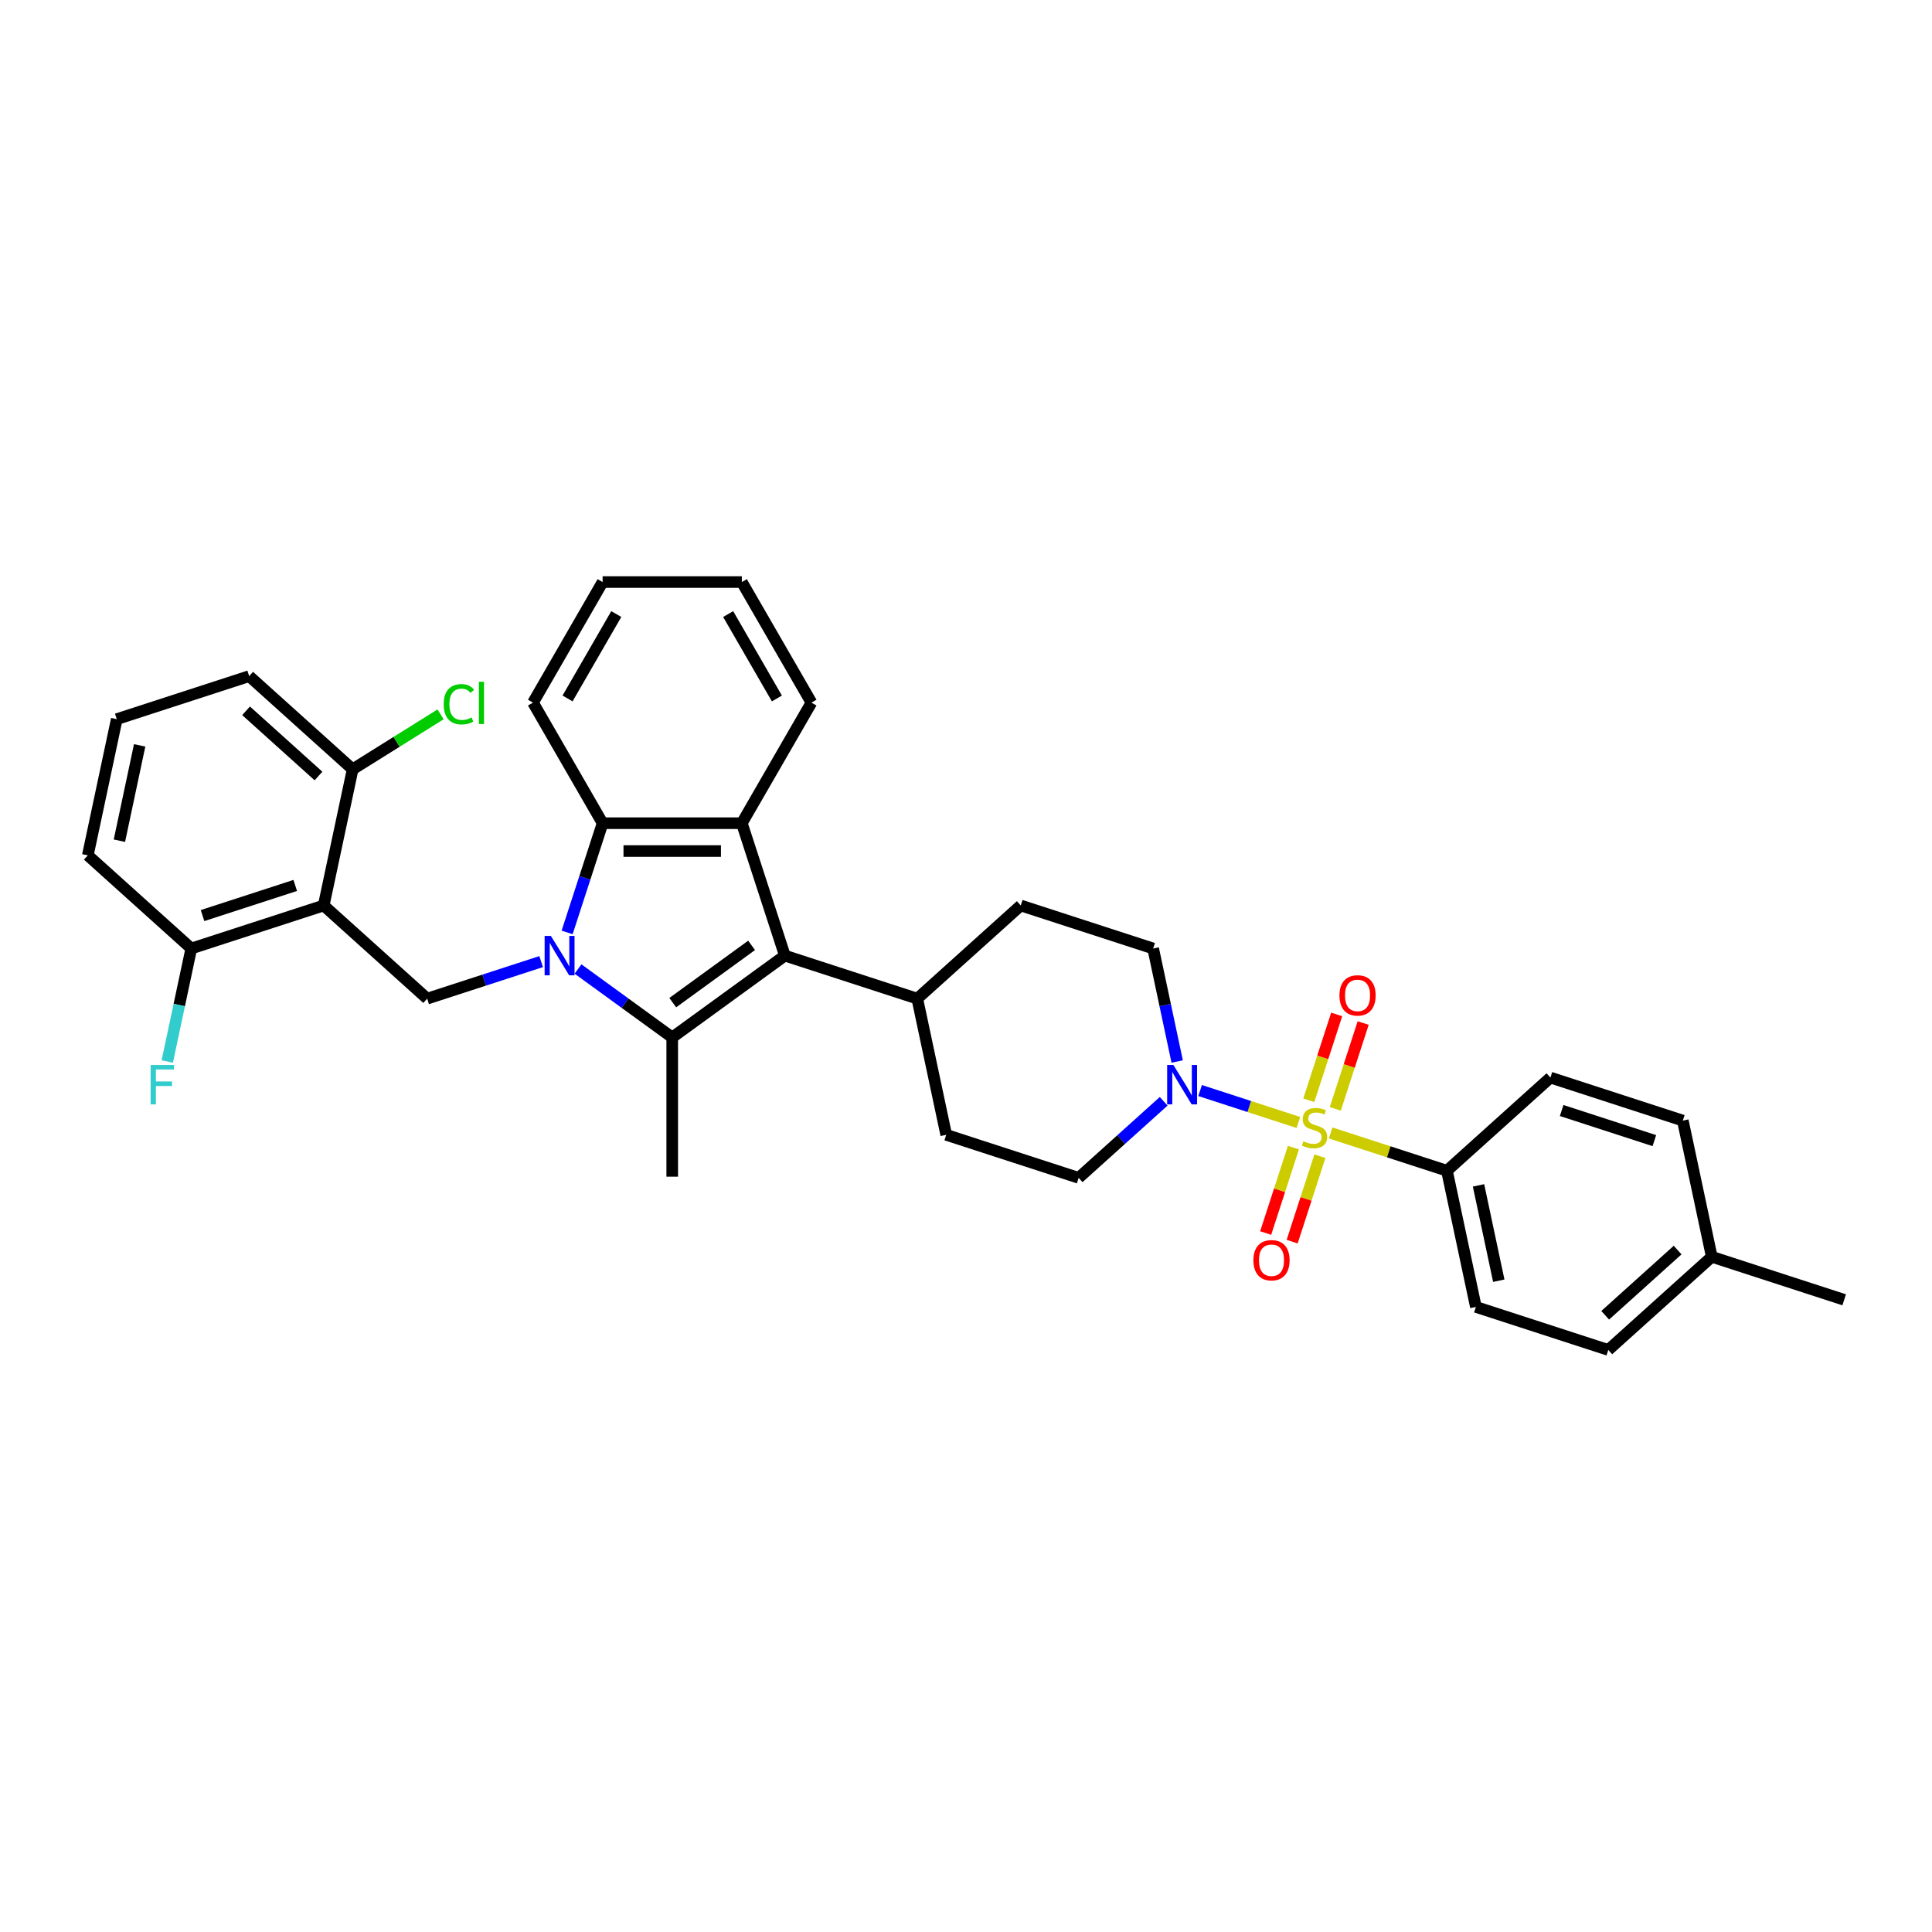 <?xml version='1.0' encoding='iso-8859-1'?>
<svg version='1.1' baseProfile='full'
              xmlns='http://www.w3.org/2000/svg'
                      xmlns:rdkit='http://www.rdkit.org/xml'
                      xmlns:xlink='http://www.w3.org/1999/xlink'
                  xml:space='preserve'
width='1000px' height='1000px' viewBox='0 0 1000 1000'>
<!-- END OF HEADER -->
<rect style='opacity:1.0;fill:#FFFFFF;stroke:none' width='1000' height='1000' x='0' y='0'> </rect>
<path class='bond-1' d='M 299.181,501.558 L 323.561,519.272' style='fill:none;fill-rule:evenodd;stroke:#0000FF;stroke-width:6px;stroke-linecap:butt;stroke-linejoin:miter;stroke-opacity:1' />
<path class='bond-1' d='M 323.561,519.272 L 347.941,536.985' style='fill:none;fill-rule:evenodd;stroke:#000000;stroke-width:6px;stroke-linecap:butt;stroke-linejoin:miter;stroke-opacity:1' />
<path class='bond-4' d='M 293.54,482.62 L 302.725,454.354' style='fill:none;fill-rule:evenodd;stroke:#0000FF;stroke-width:6px;stroke-linecap:butt;stroke-linejoin:miter;stroke-opacity:1' />
<path class='bond-4' d='M 302.725,454.354 L 311.909,426.088' style='fill:none;fill-rule:evenodd;stroke:#000000;stroke-width:6px;stroke-linecap:butt;stroke-linejoin:miter;stroke-opacity:1' />
<path class='bond-7' d='M 280.098,497.726 L 250.6,507.311' style='fill:none;fill-rule:evenodd;stroke:#0000FF;stroke-width:6px;stroke-linecap:butt;stroke-linejoin:miter;stroke-opacity:1' />
<path class='bond-7' d='M 250.6,507.311 L 221.102,516.895' style='fill:none;fill-rule:evenodd;stroke:#000000;stroke-width:6px;stroke-linecap:butt;stroke-linejoin:miter;stroke-opacity:1' />
<path class='bond-0' d='M 672.049,580.992 L 646.614,572.727' style='fill:none;fill-rule:evenodd;stroke:#CCCC00;stroke-width:6px;stroke-linecap:butt;stroke-linejoin:miter;stroke-opacity:1' />
<path class='bond-0' d='M 646.614,572.727 L 621.178,564.463' style='fill:none;fill-rule:evenodd;stroke:#0000FF;stroke-width:6px;stroke-linecap:butt;stroke-linejoin:miter;stroke-opacity:1' />
<path class='bond-8' d='M 688.739,586.415 L 718.836,596.194' style='fill:none;fill-rule:evenodd;stroke:#CCCC00;stroke-width:6px;stroke-linecap:butt;stroke-linejoin:miter;stroke-opacity:1' />
<path class='bond-8' d='M 718.836,596.194 L 748.932,605.972' style='fill:none;fill-rule:evenodd;stroke:#000000;stroke-width:6px;stroke-linecap:butt;stroke-linejoin:miter;stroke-opacity:1' />
<path class='bond-9' d='M 691.14,573.953 L 698.359,551.734' style='fill:none;fill-rule:evenodd;stroke:#CCCC00;stroke-width:6px;stroke-linecap:butt;stroke-linejoin:miter;stroke-opacity:1' />
<path class='bond-9' d='M 698.359,551.734 L 705.578,529.516' style='fill:none;fill-rule:evenodd;stroke:#FF0000;stroke-width:6px;stroke-linecap:butt;stroke-linejoin:miter;stroke-opacity:1' />
<path class='bond-9' d='M 677.432,569.499 L 684.651,547.281' style='fill:none;fill-rule:evenodd;stroke:#CCCC00;stroke-width:6px;stroke-linecap:butt;stroke-linejoin:miter;stroke-opacity:1' />
<path class='bond-9' d='M 684.651,547.281 L 691.871,525.062' style='fill:none;fill-rule:evenodd;stroke:#FF0000;stroke-width:6px;stroke-linecap:butt;stroke-linejoin:miter;stroke-opacity:1' />
<path class='bond-10' d='M 669.471,594.001 L 662.287,616.112' style='fill:none;fill-rule:evenodd;stroke:#CCCC00;stroke-width:6px;stroke-linecap:butt;stroke-linejoin:miter;stroke-opacity:1' />
<path class='bond-10' d='M 662.287,616.112 L 655.103,638.222' style='fill:none;fill-rule:evenodd;stroke:#FF0000;stroke-width:6px;stroke-linecap:butt;stroke-linejoin:miter;stroke-opacity:1' />
<path class='bond-10' d='M 683.178,598.455 L 675.994,620.565' style='fill:none;fill-rule:evenodd;stroke:#CCCC00;stroke-width:6px;stroke-linecap:butt;stroke-linejoin:miter;stroke-opacity:1' />
<path class='bond-10' d='M 675.994,620.565 L 668.81,642.676' style='fill:none;fill-rule:evenodd;stroke:#FF0000;stroke-width:6px;stroke-linecap:butt;stroke-linejoin:miter;stroke-opacity:1' />
<path class='bond-2' d='M 347.941,536.985 L 406.243,494.626' style='fill:none;fill-rule:evenodd;stroke:#000000;stroke-width:6px;stroke-linecap:butt;stroke-linejoin:miter;stroke-opacity:1' />
<path class='bond-2' d='M 348.215,518.971 L 389.026,489.319' style='fill:none;fill-rule:evenodd;stroke:#000000;stroke-width:6px;stroke-linecap:butt;stroke-linejoin:miter;stroke-opacity:1' />
<path class='bond-20' d='M 347.941,536.985 L 347.941,609.05' style='fill:none;fill-rule:evenodd;stroke:#000000;stroke-width:6px;stroke-linecap:butt;stroke-linejoin:miter;stroke-opacity:1' />
<path class='bond-11' d='M 406.243,494.626 L 474.781,516.895' style='fill:none;fill-rule:evenodd;stroke:#000000;stroke-width:6px;stroke-linecap:butt;stroke-linejoin:miter;stroke-opacity:1' />
<path class='bond-34' d='M 406.243,494.626 L 383.974,426.088' style='fill:none;fill-rule:evenodd;stroke:#000000;stroke-width:6px;stroke-linecap:butt;stroke-linejoin:miter;stroke-opacity:1' />
<path class='bond-3' d='M 383.974,426.088 L 311.909,426.088' style='fill:none;fill-rule:evenodd;stroke:#000000;stroke-width:6px;stroke-linecap:butt;stroke-linejoin:miter;stroke-opacity:1' />
<path class='bond-3' d='M 373.164,440.501 L 322.719,440.501' style='fill:none;fill-rule:evenodd;stroke:#000000;stroke-width:6px;stroke-linecap:butt;stroke-linejoin:miter;stroke-opacity:1' />
<path class='bond-23' d='M 383.974,426.088 L 420.006,363.678' style='fill:none;fill-rule:evenodd;stroke:#000000;stroke-width:6px;stroke-linecap:butt;stroke-linejoin:miter;stroke-opacity:1' />
<path class='bond-27' d='M 311.909,426.088 L 275.876,363.678' style='fill:none;fill-rule:evenodd;stroke:#000000;stroke-width:6px;stroke-linecap:butt;stroke-linejoin:miter;stroke-opacity:1' />
<path class='bond-5' d='M 167.547,468.674 L 221.102,516.895' style='fill:none;fill-rule:evenodd;stroke:#000000;stroke-width:6px;stroke-linecap:butt;stroke-linejoin:miter;stroke-opacity:1' />
<path class='bond-12' d='M 167.547,468.674 L 99.009,490.944' style='fill:none;fill-rule:evenodd;stroke:#000000;stroke-width:6px;stroke-linecap:butt;stroke-linejoin:miter;stroke-opacity:1' />
<path class='bond-12' d='M 152.812,458.307 L 104.836,473.896' style='fill:none;fill-rule:evenodd;stroke:#000000;stroke-width:6px;stroke-linecap:butt;stroke-linejoin:miter;stroke-opacity:1' />
<path class='bond-13' d='M 167.547,468.674 L 182.53,398.184' style='fill:none;fill-rule:evenodd;stroke:#000000;stroke-width:6px;stroke-linecap:butt;stroke-linejoin:miter;stroke-opacity:1' />
<path class='bond-6' d='M 609.304,549.428 L 603.089,520.186' style='fill:none;fill-rule:evenodd;stroke:#0000FF;stroke-width:6px;stroke-linecap:butt;stroke-linejoin:miter;stroke-opacity:1' />
<path class='bond-6' d='M 603.089,520.186 L 596.873,490.944' style='fill:none;fill-rule:evenodd;stroke:#000000;stroke-width:6px;stroke-linecap:butt;stroke-linejoin:miter;stroke-opacity:1' />
<path class='bond-37' d='M 602.315,570.025 L 580.308,589.84' style='fill:none;fill-rule:evenodd;stroke:#0000FF;stroke-width:6px;stroke-linecap:butt;stroke-linejoin:miter;stroke-opacity:1' />
<path class='bond-37' d='M 580.308,589.84 L 558.302,609.655' style='fill:none;fill-rule:evenodd;stroke:#000000;stroke-width:6px;stroke-linecap:butt;stroke-linejoin:miter;stroke-opacity:1' />
<path class='bond-18' d='M 748.932,605.972 L 763.915,676.463' style='fill:none;fill-rule:evenodd;stroke:#000000;stroke-width:6px;stroke-linecap:butt;stroke-linejoin:miter;stroke-opacity:1' />
<path class='bond-18' d='M 765.278,613.549 L 775.766,662.892' style='fill:none;fill-rule:evenodd;stroke:#000000;stroke-width:6px;stroke-linecap:butt;stroke-linejoin:miter;stroke-opacity:1' />
<path class='bond-19' d='M 748.932,605.972 L 802.487,557.752' style='fill:none;fill-rule:evenodd;stroke:#000000;stroke-width:6px;stroke-linecap:butt;stroke-linejoin:miter;stroke-opacity:1' />
<path class='bond-16' d='M 474.781,516.895 L 489.764,587.385' style='fill:none;fill-rule:evenodd;stroke:#000000;stroke-width:6px;stroke-linecap:butt;stroke-linejoin:miter;stroke-opacity:1' />
<path class='bond-17' d='M 474.781,516.895 L 528.335,468.674' style='fill:none;fill-rule:evenodd;stroke:#000000;stroke-width:6px;stroke-linecap:butt;stroke-linejoin:miter;stroke-opacity:1' />
<path class='bond-21' d='M 99.009,490.944 L 92.794,520.186' style='fill:none;fill-rule:evenodd;stroke:#000000;stroke-width:6px;stroke-linecap:butt;stroke-linejoin:miter;stroke-opacity:1' />
<path class='bond-21' d='M 92.794,520.186 L 86.578,549.428' style='fill:none;fill-rule:evenodd;stroke:#33CCCC;stroke-width:6px;stroke-linecap:butt;stroke-linejoin:miter;stroke-opacity:1' />
<path class='bond-29' d='M 99.009,490.944 L 45.455,442.723' style='fill:none;fill-rule:evenodd;stroke:#000000;stroke-width:6px;stroke-linecap:butt;stroke-linejoin:miter;stroke-opacity:1' />
<path class='bond-22' d='M 182.53,398.184 L 205.285,383.964' style='fill:none;fill-rule:evenodd;stroke:#000000;stroke-width:6px;stroke-linecap:butt;stroke-linejoin:miter;stroke-opacity:1' />
<path class='bond-22' d='M 205.285,383.964 L 228.04,369.743' style='fill:none;fill-rule:evenodd;stroke:#00CC00;stroke-width:6px;stroke-linecap:butt;stroke-linejoin:miter;stroke-opacity:1' />
<path class='bond-30' d='M 182.53,398.184 L 128.975,349.964' style='fill:none;fill-rule:evenodd;stroke:#000000;stroke-width:6px;stroke-linecap:butt;stroke-linejoin:miter;stroke-opacity:1' />
<path class='bond-30' d='M 164.853,401.662 L 127.365,367.908' style='fill:none;fill-rule:evenodd;stroke:#000000;stroke-width:6px;stroke-linecap:butt;stroke-linejoin:miter;stroke-opacity:1' />
<path class='bond-14' d='M 558.302,609.655 L 489.764,587.385' style='fill:none;fill-rule:evenodd;stroke:#000000;stroke-width:6px;stroke-linecap:butt;stroke-linejoin:miter;stroke-opacity:1' />
<path class='bond-15' d='M 596.873,490.944 L 528.335,468.674' style='fill:none;fill-rule:evenodd;stroke:#000000;stroke-width:6px;stroke-linecap:butt;stroke-linejoin:miter;stroke-opacity:1' />
<path class='bond-24' d='M 763.915,676.463 L 832.453,698.732' style='fill:none;fill-rule:evenodd;stroke:#000000;stroke-width:6px;stroke-linecap:butt;stroke-linejoin:miter;stroke-opacity:1' />
<path class='bond-25' d='M 802.487,557.752 L 871.025,580.021' style='fill:none;fill-rule:evenodd;stroke:#000000;stroke-width:6px;stroke-linecap:butt;stroke-linejoin:miter;stroke-opacity:1' />
<path class='bond-25' d='M 808.314,574.8 L 856.29,590.388' style='fill:none;fill-rule:evenodd;stroke:#000000;stroke-width:6px;stroke-linecap:butt;stroke-linejoin:miter;stroke-opacity:1' />
<path class='bond-36' d='M 420.006,363.678 L 383.974,301.268' style='fill:none;fill-rule:evenodd;stroke:#000000;stroke-width:6px;stroke-linecap:butt;stroke-linejoin:miter;stroke-opacity:1' />
<path class='bond-36' d='M 402.119,361.523 L 376.897,317.836' style='fill:none;fill-rule:evenodd;stroke:#000000;stroke-width:6px;stroke-linecap:butt;stroke-linejoin:miter;stroke-opacity:1' />
<path class='bond-38' d='M 832.453,698.732 L 886.008,650.511' style='fill:none;fill-rule:evenodd;stroke:#000000;stroke-width:6px;stroke-linecap:butt;stroke-linejoin:miter;stroke-opacity:1' />
<path class='bond-38' d='M 830.842,680.788 L 868.33,647.033' style='fill:none;fill-rule:evenodd;stroke:#000000;stroke-width:6px;stroke-linecap:butt;stroke-linejoin:miter;stroke-opacity:1' />
<path class='bond-26' d='M 871.025,580.021 L 886.008,650.511' style='fill:none;fill-rule:evenodd;stroke:#000000;stroke-width:6px;stroke-linecap:butt;stroke-linejoin:miter;stroke-opacity:1' />
<path class='bond-31' d='M 886.008,650.511 L 954.545,672.78' style='fill:none;fill-rule:evenodd;stroke:#000000;stroke-width:6px;stroke-linecap:butt;stroke-linejoin:miter;stroke-opacity:1' />
<path class='bond-33' d='M 275.876,363.678 L 311.909,301.268' style='fill:none;fill-rule:evenodd;stroke:#000000;stroke-width:6px;stroke-linecap:butt;stroke-linejoin:miter;stroke-opacity:1' />
<path class='bond-33' d='M 293.763,361.523 L 318.986,317.836' style='fill:none;fill-rule:evenodd;stroke:#000000;stroke-width:6px;stroke-linecap:butt;stroke-linejoin:miter;stroke-opacity:1' />
<path class='bond-28' d='M 60.438,372.233 L 128.975,349.964' style='fill:none;fill-rule:evenodd;stroke:#000000;stroke-width:6px;stroke-linecap:butt;stroke-linejoin:miter;stroke-opacity:1' />
<path class='bond-35' d='M 60.438,372.233 L 45.455,442.723' style='fill:none;fill-rule:evenodd;stroke:#000000;stroke-width:6px;stroke-linecap:butt;stroke-linejoin:miter;stroke-opacity:1' />
<path class='bond-35' d='M 72.288,385.803 L 61.8,435.146' style='fill:none;fill-rule:evenodd;stroke:#000000;stroke-width:6px;stroke-linecap:butt;stroke-linejoin:miter;stroke-opacity:1' />
<path class='bond-32' d='M 383.974,301.268 L 311.909,301.268' style='fill:none;fill-rule:evenodd;stroke:#000000;stroke-width:6px;stroke-linecap:butt;stroke-linejoin:miter;stroke-opacity:1' />
<path  class='atom-0' d='M 285.128 484.422
L 291.816 495.231
Q 292.479 496.298, 293.545 498.229
Q 294.612 500.161, 294.67 500.276
L 294.67 484.422
L 297.379 484.422
L 297.379 504.83
L 294.583 504.83
L 287.405 493.012
Q 286.57 491.628, 285.676 490.043
Q 284.811 488.457, 284.552 487.967
L 284.552 504.83
L 281.9 504.83
L 281.9 484.422
L 285.128 484.422
' fill='#0000FF'/>
<path  class='atom-1' d='M 674.629 590.708
Q 674.86 590.794, 675.811 591.198
Q 676.762 591.601, 677.8 591.861
Q 678.866 592.092, 679.904 592.092
Q 681.836 592.092, 682.96 591.169
Q 684.084 590.218, 684.084 588.575
Q 684.084 587.451, 683.507 586.759
Q 682.96 586.067, 682.095 585.692
Q 681.23 585.317, 679.789 584.885
Q 677.973 584.337, 676.877 583.818
Q 675.811 583.3, 675.033 582.204
Q 674.283 581.109, 674.283 579.264
Q 674.283 576.698, 676.013 575.113
Q 677.771 573.528, 681.23 573.528
Q 683.594 573.528, 686.275 574.652
L 685.612 576.871
Q 683.162 575.863, 681.317 575.863
Q 679.328 575.863, 678.232 576.698
Q 677.137 577.506, 677.166 578.918
Q 677.166 580.013, 677.713 580.676
Q 678.29 581.339, 679.097 581.714
Q 679.933 582.089, 681.317 582.521
Q 683.162 583.098, 684.257 583.674
Q 685.352 584.251, 686.131 585.433
Q 686.938 586.586, 686.938 588.575
Q 686.938 591.4, 685.035 592.927
Q 683.162 594.426, 680.019 594.426
Q 678.203 594.426, 676.82 594.023
Q 675.465 593.648, 673.851 592.985
L 674.629 590.708
' fill='#CCCC00'/>
<path  class='atom-7' d='M 607.345 551.229
L 614.033 562.039
Q 614.696 563.106, 615.762 565.037
Q 616.829 566.968, 616.887 567.084
L 616.887 551.229
L 619.596 551.229
L 619.596 571.638
L 616.8 571.638
L 609.622 559.82
Q 608.786 558.436, 607.893 556.851
Q 607.028 555.265, 606.769 554.775
L 606.769 571.638
L 604.117 571.638
L 604.117 551.229
L 607.345 551.229
' fill='#0000FF'/>
<path  class='atom-10' d='M 693.295 515.223
Q 693.295 510.323, 695.716 507.584
Q 698.138 504.846, 702.664 504.846
Q 707.189 504.846, 709.611 507.584
Q 712.032 510.323, 712.032 515.223
Q 712.032 520.181, 709.582 523.006
Q 707.132 525.802, 702.664 525.802
Q 698.167 525.802, 695.716 523.006
Q 693.295 520.21, 693.295 515.223
M 702.664 523.496
Q 705.777 523.496, 707.449 521.421
Q 709.149 519.316, 709.149 515.223
Q 709.149 511.216, 707.449 509.198
Q 705.777 507.152, 702.664 507.152
Q 699.55 507.152, 697.85 509.17
Q 696.178 511.187, 696.178 515.223
Q 696.178 519.345, 697.85 521.421
Q 699.55 523.496, 702.664 523.496
' fill='#FF0000'/>
<path  class='atom-11' d='M 648.756 652.299
Q 648.756 647.398, 651.178 644.66
Q 653.599 641.921, 658.125 641.921
Q 662.651 641.921, 665.072 644.66
Q 667.493 647.398, 667.493 652.299
Q 667.493 657.257, 665.043 660.082
Q 662.593 662.878, 658.125 662.878
Q 653.628 662.878, 651.178 660.082
Q 648.756 657.286, 648.756 652.299
M 658.125 660.572
Q 661.238 660.572, 662.91 658.496
Q 664.611 656.392, 664.611 652.299
Q 664.611 648.292, 662.91 646.274
Q 661.238 644.227, 658.125 644.227
Q 655.012 644.227, 653.311 646.245
Q 651.639 648.263, 651.639 652.299
Q 651.639 656.421, 653.311 658.496
Q 655.012 660.572, 658.125 660.572
' fill='#FF0000'/>
<path  class='atom-22' d='M 77.958 551.229
L 90.094 551.229
L 90.094 553.564
L 80.697 553.564
L 80.697 559.762
L 89.056 559.762
L 89.056 562.126
L 80.697 562.126
L 80.697 571.638
L 77.958 571.638
L 77.958 551.229
' fill='#33CCCC'/>
<path  class='atom-23' d='M 229.662 364.518
Q 229.662 359.445, 232.026 356.793
Q 234.418 354.112, 238.944 354.112
Q 243.152 354.112, 245.401 357.081
L 243.498 358.637
Q 241.855 356.475, 238.944 356.475
Q 235.859 356.475, 234.216 358.551
Q 232.602 360.598, 232.602 364.518
Q 232.602 368.554, 234.274 370.629
Q 235.975 372.704, 239.261 372.704
Q 241.509 372.704, 244.133 371.35
L 244.94 373.512
Q 243.873 374.203, 242.259 374.607
Q 240.645 375.011, 238.857 375.011
Q 234.418 375.011, 232.026 372.301
Q 229.662 369.591, 229.662 364.518
' fill='#00CC00'/>
<path  class='atom-23' d='M 247.88 352.872
L 250.532 352.872
L 250.532 374.751
L 247.88 374.751
L 247.88 352.872
' fill='#00CC00'/>
</svg>
